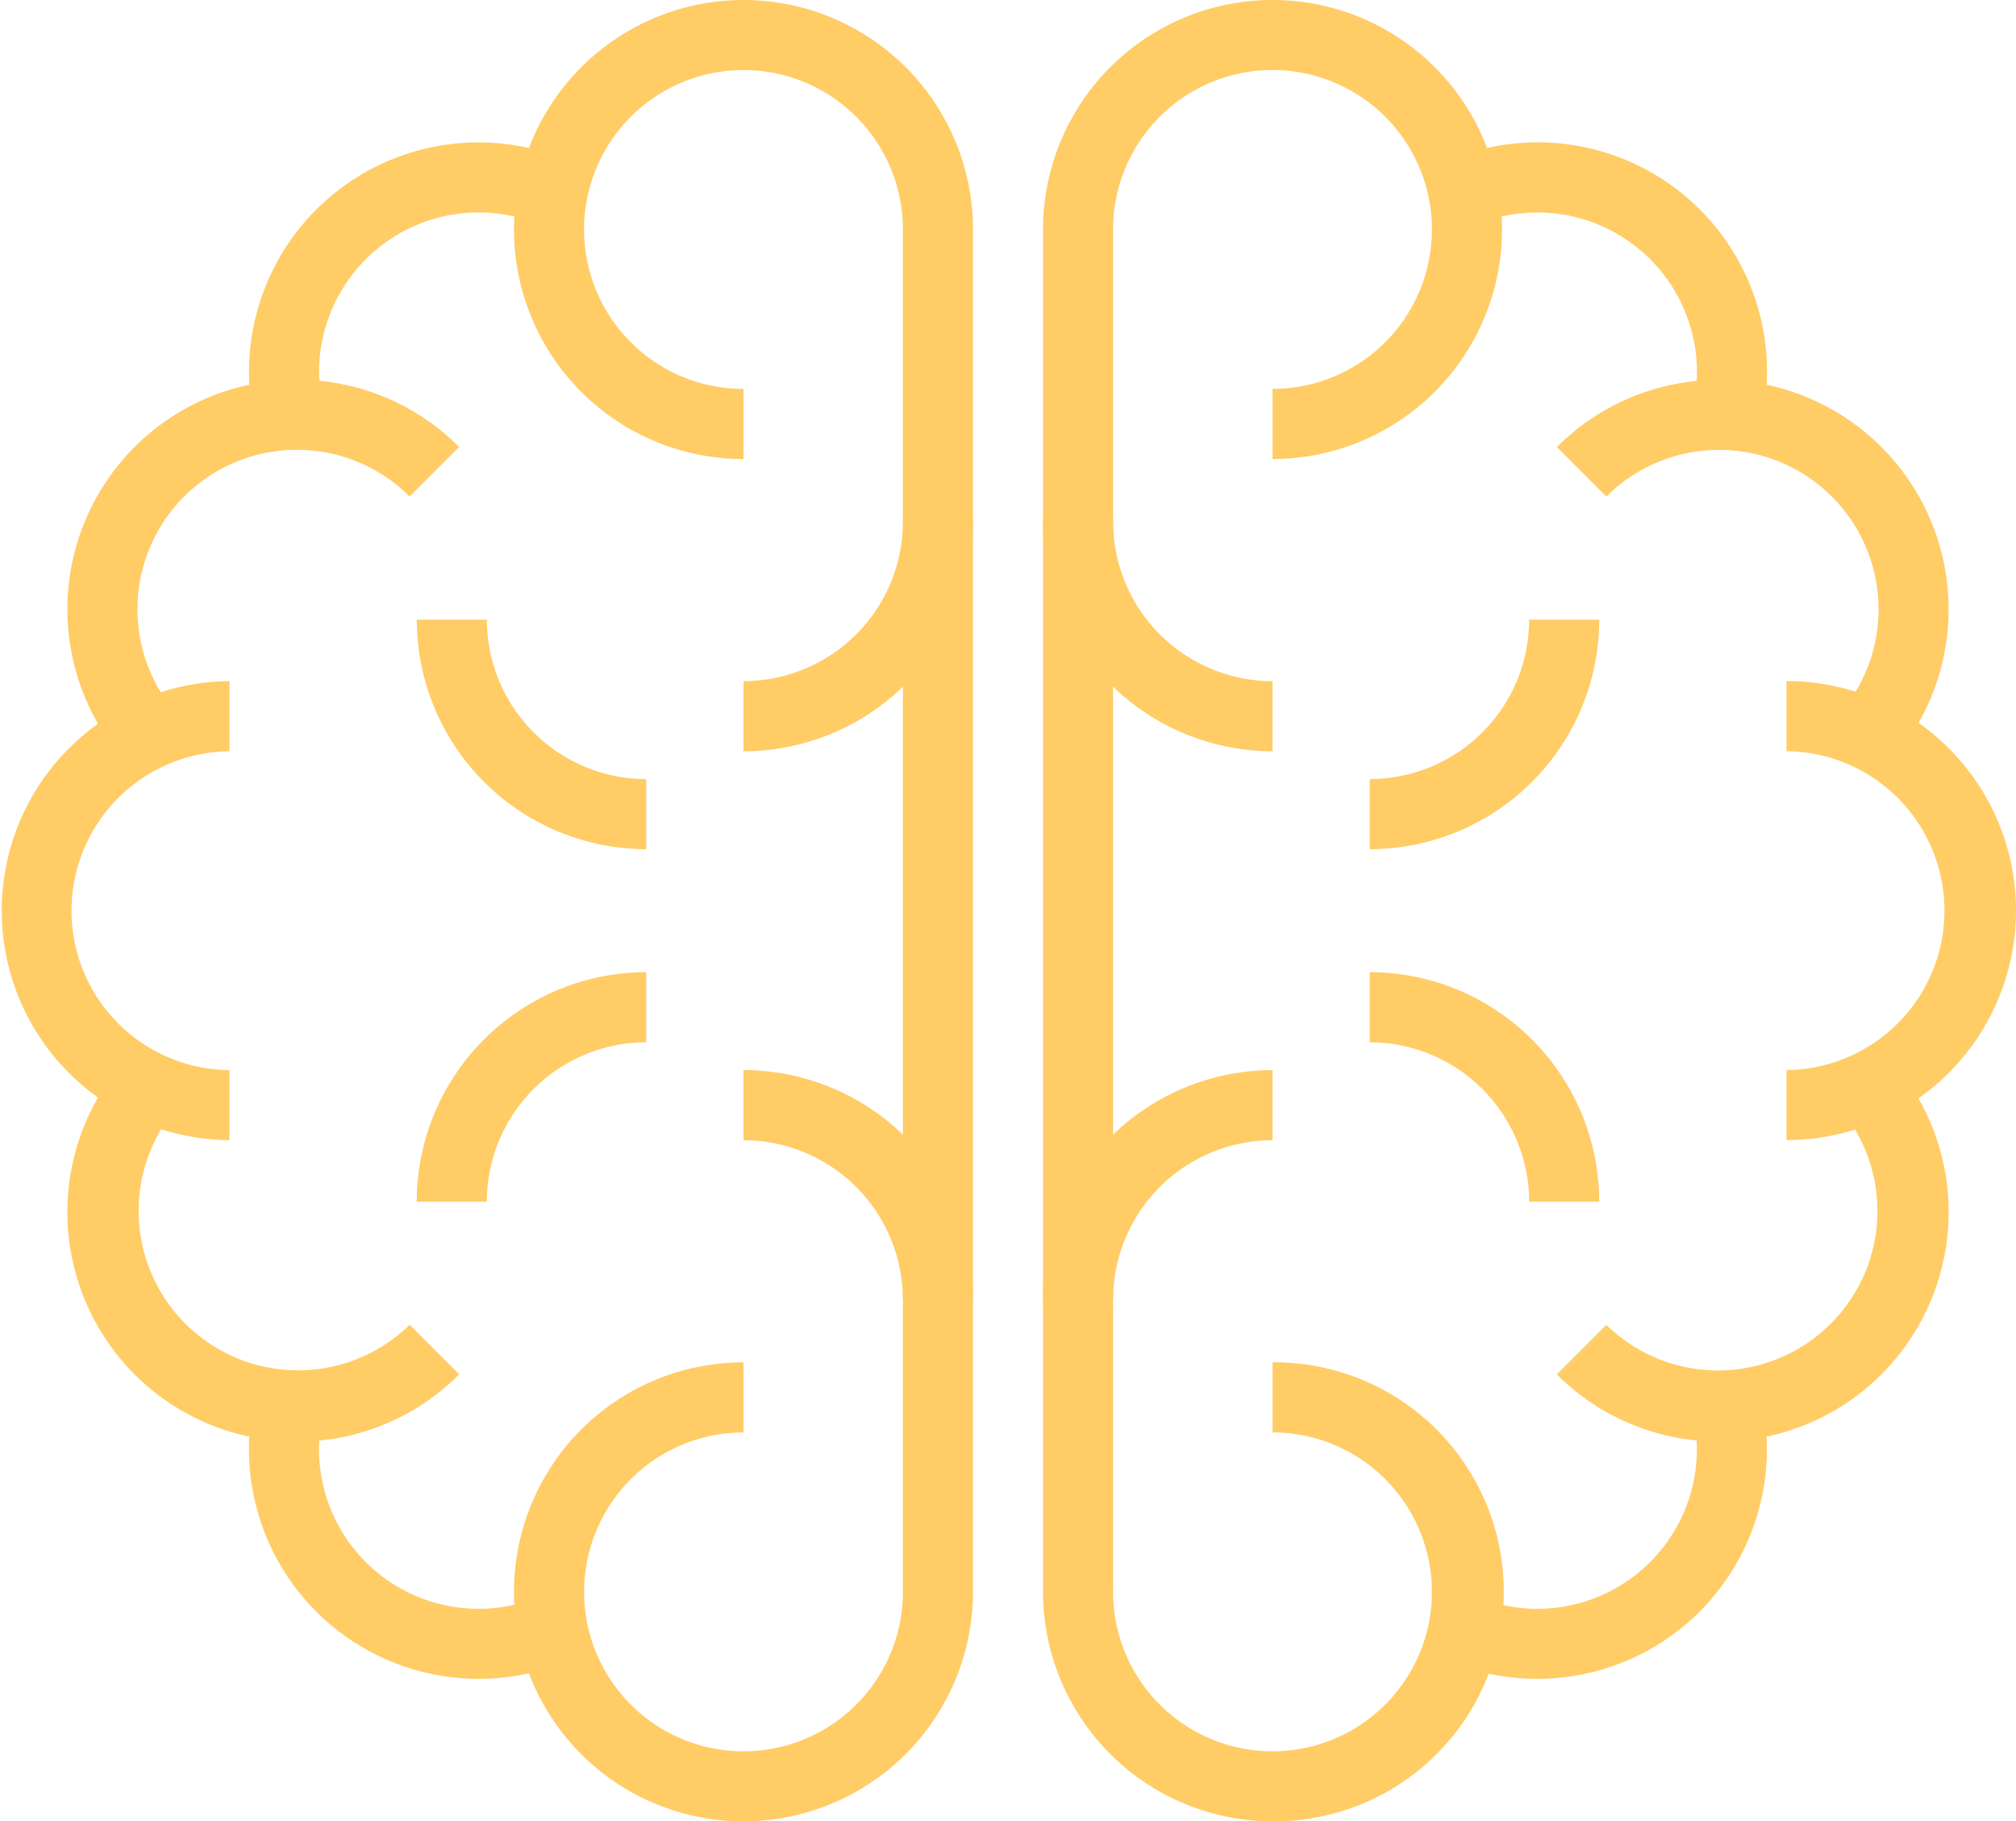 <?xml version="1.0" encoding="UTF-8"?> <svg xmlns="http://www.w3.org/2000/svg" id="mental_health_icon" data-name="mental health icon" width="149.549" height="135.1" viewBox="0 0 149.549 135.1"><g id="Group_21" data-name="Group 21" transform="translate(0 0)"><g id="Group_17" data-name="Group 17"><path id="Path_95" data-name="Path 95" d="M68.016,144.762a17.024,17.024,0,1,1,0-34.048v5.2a11.826,11.826,0,1,0,11.828,11.825V26.685A11.827,11.827,0,1,0,68.016,38.512v5.2A17.024,17.024,0,1,1,85.041,26.685V127.737A17.045,17.045,0,0,1,68.016,144.762Z" transform="translate(-12.863 -9.662)" fill="#fc6"></path><g id="Group_15" data-name="Group 15" transform="translate(30.917 45.965)"><path id="Path_96" data-name="Path 96" d="M58.369,88.155A17.041,17.041,0,0,1,41.347,71.133h5.2A11.838,11.838,0,0,0,58.369,82.959Z" transform="translate(-41.347 -71.133)" fill="#fc6"></path><path id="Path_97" data-name="Path 97" d="M46.544,123.124h-5.2A17.041,17.041,0,0,1,58.37,106.1v5.2A11.84,11.84,0,0,0,46.544,123.124Z" transform="translate(-41.347 -79.954)" fill="#fc6"></path></g><g id="Group_16" data-name="Group 16" transform="translate(55.153 38.7)"><path id="Path_98" data-name="Path 98" d="M90.783,132.84h-5.2A11.84,11.84,0,0,0,73.76,121.012v-5.2A17.042,17.042,0,0,1,90.783,132.84Z" transform="translate(-73.759 -75.139)" fill="#fc6"></path><path id="Path_99" data-name="Path 99" d="M73.759,78.442v-5.2A11.841,11.841,0,0,0,85.587,61.417h5.2A17.045,17.045,0,0,1,73.759,78.442Z" transform="translate(-73.759 -61.417)" fill="#fc6"></path></g><path id="Path_100" data-name="Path 100" d="M25.13,44.591a16.814,16.814,0,0,1-.427-3.776A17.024,17.024,0,0,1,48.22,25.077l-1.987,4.8a11.714,11.714,0,0,0-4.505-.892A11.841,11.841,0,0,0,29.9,40.815a11.655,11.655,0,0,0,.295,2.61Z" transform="translate(-6.231 -13.226)" fill="#fc6"></path><path id="Path_101" data-name="Path 101" d="M11.676,76.393a17.023,17.023,0,0,1,12.036-29.06h0A16.908,16.908,0,0,1,35.749,52.32l-3.674,3.674A11.826,11.826,0,1,0,15.349,72.719Z" transform="translate(-1.689 -19.165)" fill="#fc6"></path><path id="Path_102" data-name="Path 102" d="M17.023,111.279a17.024,17.024,0,0,1,0-34.047v5.2a11.827,11.827,0,0,0,0,23.653v5.2Z" transform="translate(0 -26.707)" fill="#fc6"></path><path id="Path_103" data-name="Path 103" d="M23.711,142.864h0A17.024,17.024,0,0,1,11.674,113.8l3.674,3.676A11.827,11.827,0,0,0,32.074,134.2l3.673,3.674A16.909,16.909,0,0,1,23.711,142.864Z" transform="translate(-1.687 -35.932)" fill="#fc6"></path><path id="Path_104" data-name="Path 104" d="M41.728,169.186A17.041,17.041,0,0,1,24.7,152.168a16.86,16.86,0,0,1,.427-3.781l5.064,1.165a11.715,11.715,0,0,0-.295,2.616A11.838,11.838,0,0,0,41.727,163.99a11.7,11.7,0,0,0,4.5-.892l1.989,4.8A16.885,16.885,0,0,1,41.728,169.186Z" transform="translate(-6.231 -44.656)" fill="#fc6"></path></g><g id="Group_20" data-name="Group 20" transform="translate(77.371)"><path id="Path_105" data-name="Path 105" d="M120.5,144.762a17.044,17.044,0,0,1-17.025-17.025V26.685A17.024,17.024,0,1,1,120.5,43.709v-5.2A11.827,11.827,0,1,0,108.67,26.685V127.737A11.827,11.827,0,1,0,120.5,115.912v-5.2a17.024,17.024,0,1,1,0,34.047Z" transform="translate(-103.473 -9.662)" fill="#fc6"></path><g id="Group_18" data-name="Group 18" transform="translate(24.237 45.965)"><path id="Path_106" data-name="Path 106" d="M135.888,88.155v-5.2a11.839,11.839,0,0,0,11.826-11.826h5.2A17.041,17.041,0,0,1,135.888,88.155Z" transform="translate(-135.887 -71.133)" fill="#fc6"></path><path id="Path_107" data-name="Path 107" d="M152.911,123.125h-5.2A11.84,11.84,0,0,0,135.886,111.3v-5.2A17.042,17.042,0,0,1,152.911,123.125Z" transform="translate(-135.886 -79.954)" fill="#fc6"></path></g><g id="Group_19" data-name="Group 19" transform="translate(0 38.7)"><path id="Path_108" data-name="Path 108" d="M108.67,132.84h-5.2A17.043,17.043,0,0,1,120.5,115.815v5.2A11.842,11.842,0,0,0,108.67,132.84Z" transform="translate(-103.473 -75.139)" fill="#fc6"></path><path id="Path_109" data-name="Path 109" d="M120.5,78.442a17.044,17.044,0,0,1-17.025-17.025h5.2A11.842,11.842,0,0,0,120.5,73.245v5.2Z" transform="translate(-103.473 -61.417)" fill="#fc6"></path></g><path id="Path_110" data-name="Path 110" d="M166.937,44.591l-5.063-1.166a11.656,11.656,0,0,0,.295-2.61,11.842,11.842,0,0,0-11.828-11.828,11.712,11.712,0,0,0-4.505.892l-1.987-4.8a17.01,17.01,0,0,1,23.088,19.514Z" transform="translate(-113.658 -13.226)" fill="#fc6"></path><path id="Path_111" data-name="Path 111" d="M178.524,76.4l-3.674-3.675A11.826,11.826,0,1,0,158.124,56l-3.674-3.674A17.022,17.022,0,1,1,178.524,76.4Z" transform="translate(-116.332 -19.167)" fill="#fc6"></path><path id="Path_112" data-name="Path 112" d="M177.233,111.279v-5.2a11.827,11.827,0,0,0,0-23.653v-5.2a17.023,17.023,0,1,1,0,34.046Z" transform="translate(-122.079 -26.707)" fill="#fc6"></path><path id="Path_113" data-name="Path 113" d="M166.485,142.856a16.969,16.969,0,0,1-12.036-4.978l3.674-3.674a11.828,11.828,0,0,0,16.726-16.727l3.674-3.674a17.015,17.015,0,0,1-12.039,29.053Z" transform="translate(-116.332 -35.932)" fill="#fc6"></path><path id="Path_114" data-name="Path 114" d="M150.338,169.186a16.881,16.881,0,0,1-6.494-1.288l1.99-4.8a11.7,11.7,0,0,0,4.5.892,11.838,11.838,0,0,0,11.828-11.822,11.713,11.713,0,0,0-.295-2.616l5.063-1.165a16.855,16.855,0,0,1,.427,3.781A17.037,17.037,0,0,1,150.338,169.186Z" transform="translate(-113.657 -44.656)" fill="#fc6"></path></g></g></svg> 
